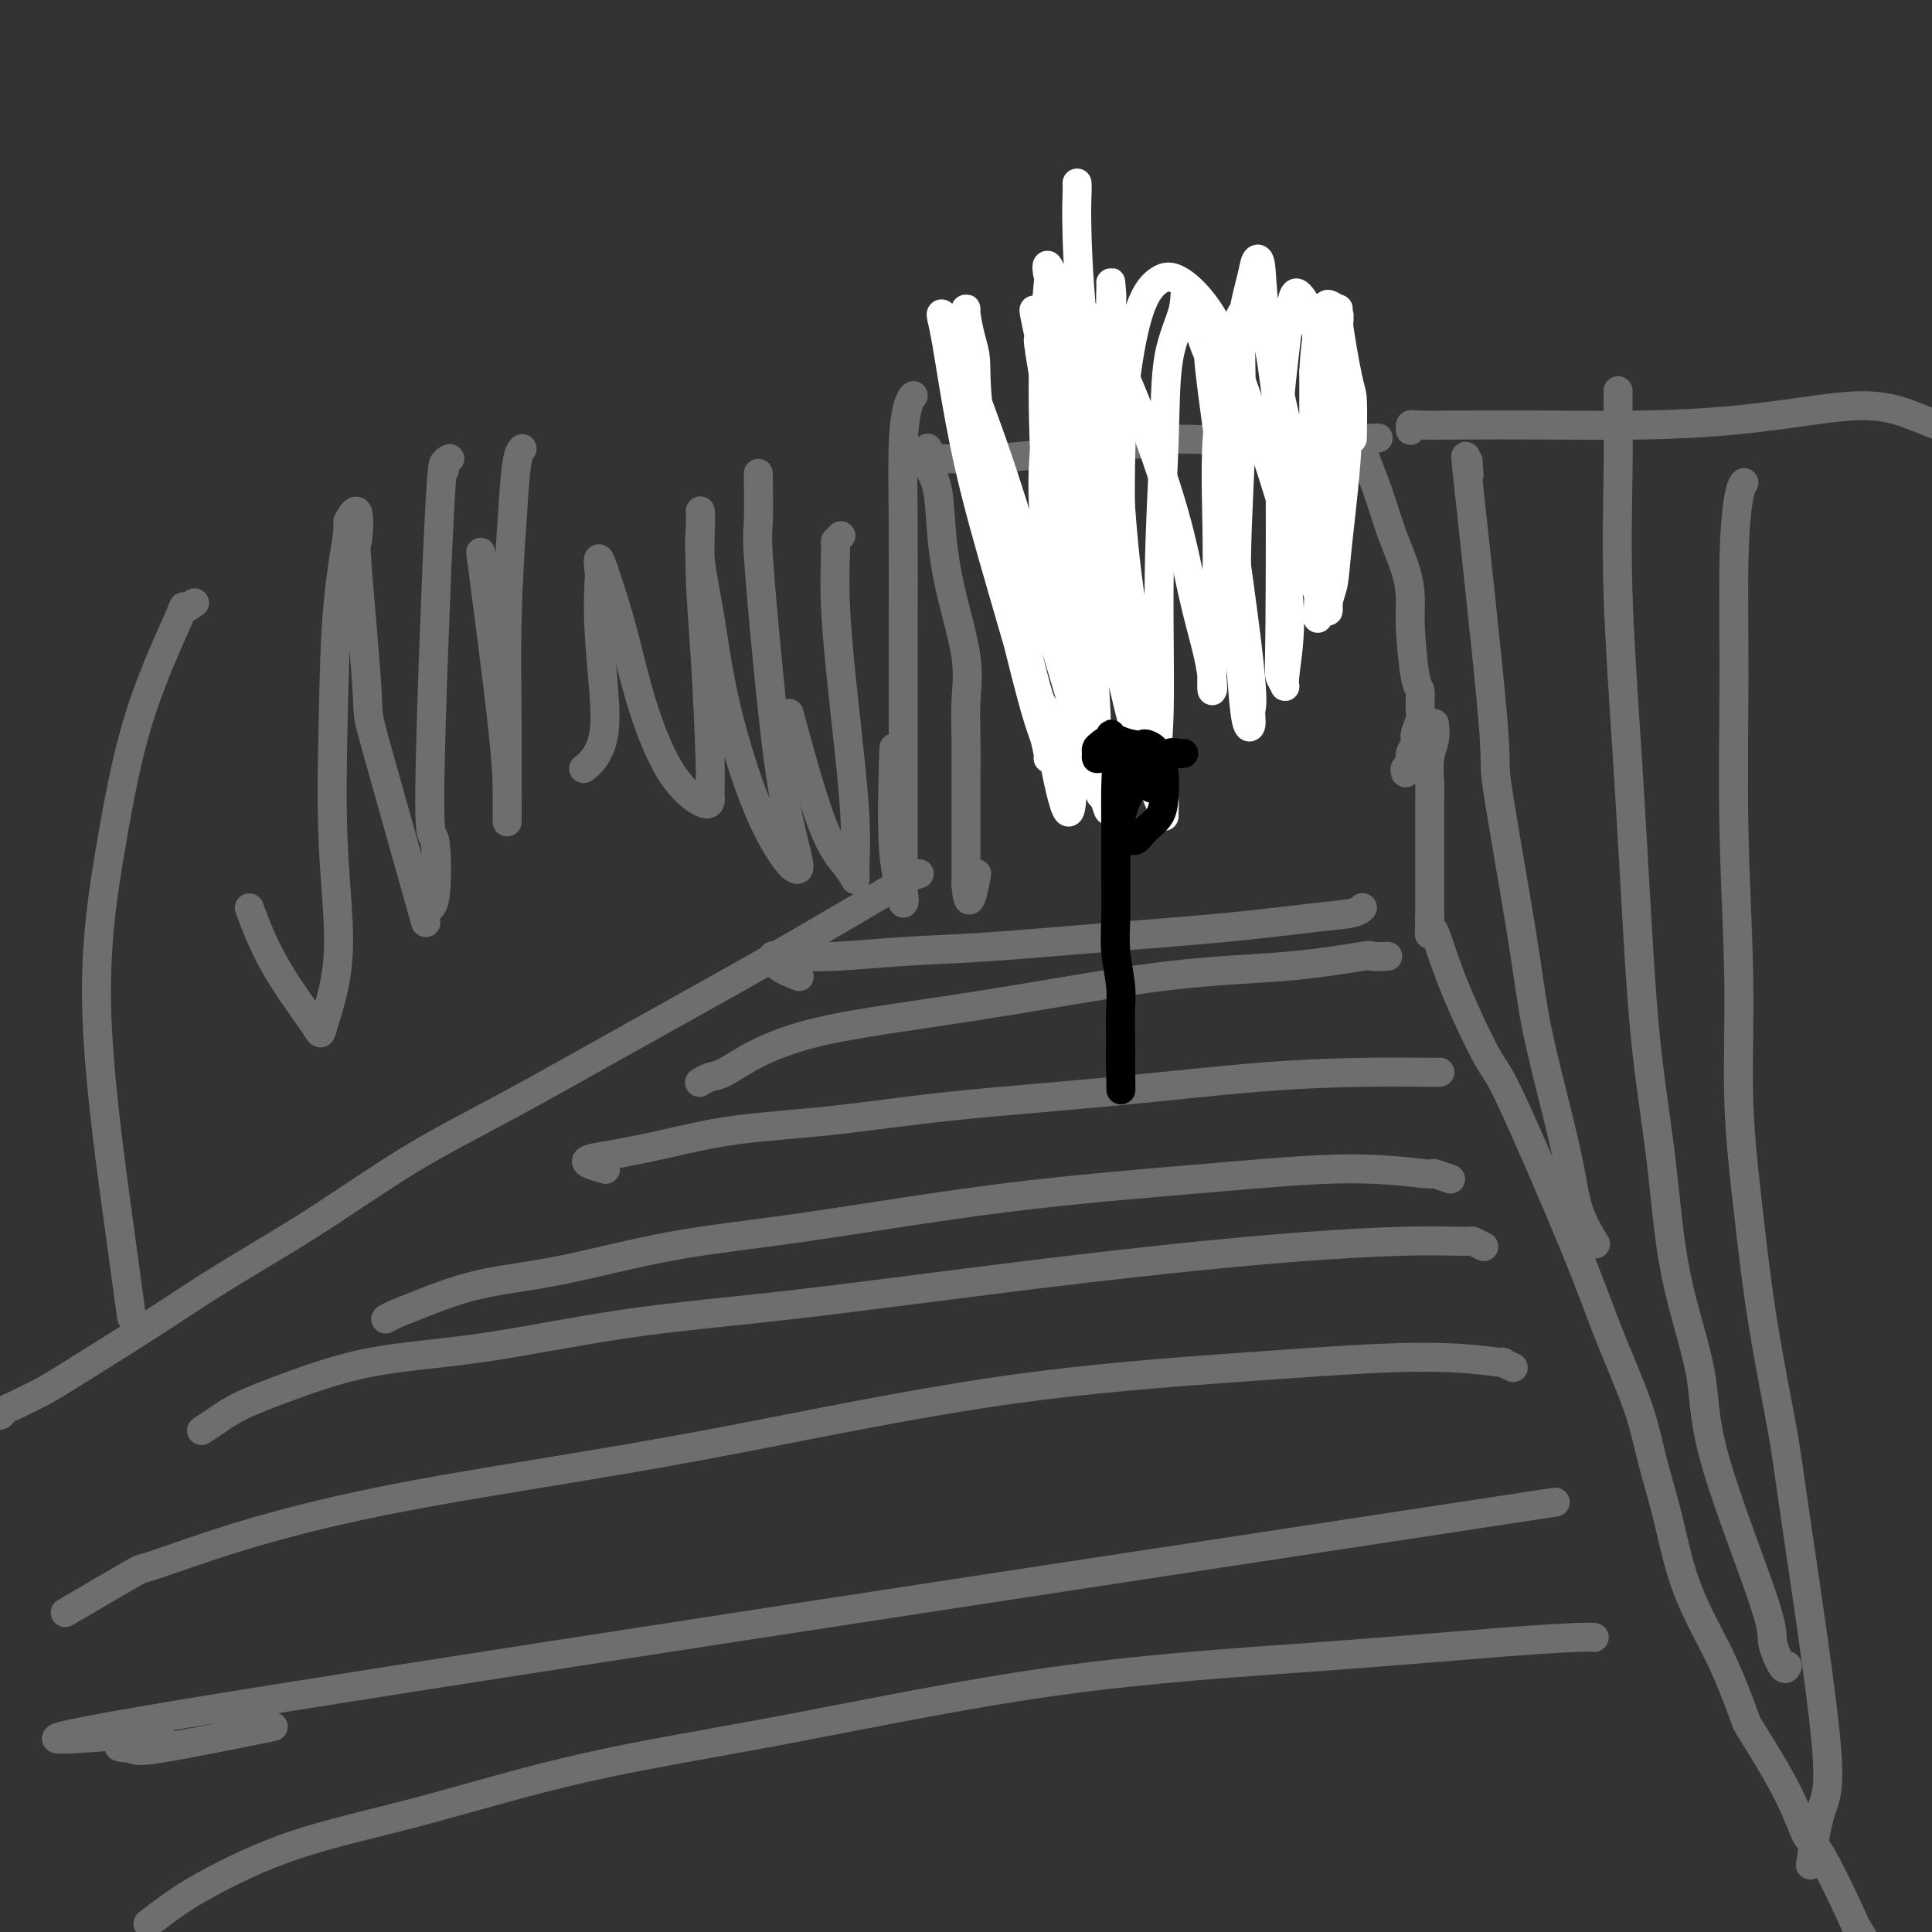 <svg viewBox='0 0 400 400' version='1.1' xmlns='http://www.w3.org/2000/svg' xmlns:xlink='http://www.w3.org/1999/xlink'><rect x="0" y="0" width="400" height="400" fill="#333333" stroke="none"/><g fill='none' stroke='#6D6E70' stroke-width='6' stroke-linecap='round' stroke-linejoin='round'><path d='M192,93c0.004,-0.018 0.008,-0.036 0,0c-0.008,0.036 -0.028,0.125 0,0c0.028,-0.125 0.103,-0.466 0,0c-0.103,0.466 -0.384,1.739 0,3c0.384,1.261 1.434,2.512 2,5c0.566,2.488 0.649,6.214 1,10c0.351,3.786 0.970,7.631 2,12c1.030,4.369 2.472,9.263 3,13c0.528,3.737 0.141,6.316 0,9c-0.141,2.684 -0.038,5.474 0,8c0.038,2.526 0.010,4.788 0,7c-0.010,2.212 -0.003,4.375 0,6c0.003,1.625 0.001,2.712 0,4c-0.001,1.288 -0.000,2.779 0,4c0.000,1.221 0.000,2.174 0,3c-0.000,0.826 -0.000,1.527 0,2c0.000,0.473 0.000,0.719 0,1c-0.000,0.281 -0.000,0.597 0,1c0.000,0.403 0.000,0.891 0,1c-0.000,0.109 -0.000,-0.163 0,0c0.000,0.163 0.000,0.761 0,1c-0.000,0.239 -0.000,0.120 0,0'/><path d='M200,183c0.452,7.048 1.583,1.167 2,-1c0.417,-2.167 0.119,-0.619 0,0c-0.119,0.619 -0.060,0.310 0,0'/><path d='M189,95c0.032,-0.000 0.064,-0.000 0,0c-0.064,0.000 -0.224,0.001 0,0c0.224,-0.001 0.831,-0.003 1,0c0.169,0.003 -0.099,0.012 1,0c1.099,-0.012 3.565,-0.044 6,0c2.435,0.044 4.837,0.166 8,0c3.163,-0.166 7.086,-0.619 11,-1c3.914,-0.381 7.819,-0.691 11,-1c3.181,-0.309 5.638,-0.619 8,-1c2.362,-0.381 4.628,-0.834 7,-1c2.372,-0.166 4.851,-0.044 7,0c2.149,0.044 3.969,0.012 6,0c2.031,-0.012 4.273,-0.003 6,0c1.727,0.003 2.940,0.001 4,0c1.060,-0.001 1.968,-0.000 3,0c1.032,0.000 2.188,0.000 3,0c0.812,-0.000 1.279,-0.000 2,0c0.721,0.000 1.695,0.000 2,0c0.305,-0.000 -0.059,-0.000 0,0c0.059,0.000 0.542,0.000 1,0c0.458,-0.000 0.893,-0.000 1,0c0.107,0.000 -0.112,0.000 0,0c0.112,-0.000 0.556,-0.000 1,0'/><path d='M278,91c13.967,-0.619 4.383,-0.166 1,0c-3.383,0.166 -0.565,0.045 1,0c1.565,-0.045 1.876,-0.013 2,0c0.124,0.013 0.062,0.006 0,0'/><path d='M282,91c0.005,-0.003 0.010,-0.006 0,0c-0.010,0.006 -0.036,0.021 0,0c0.036,-0.021 0.135,-0.079 0,0c-0.135,0.079 -0.505,0.296 0,2c0.505,1.704 1.886,4.897 3,8c1.114,3.103 1.962,6.117 3,9c1.038,2.883 2.268,5.635 3,8c0.732,2.365 0.966,4.341 1,6c0.034,1.659 -0.133,2.999 0,6c0.133,3.001 0.568,7.661 1,10c0.432,2.339 0.863,2.356 1,3c0.137,0.644 -0.020,1.916 0,3c0.020,1.084 0.217,1.982 0,3c-0.217,1.018 -0.846,2.156 -1,3c-0.154,0.844 0.169,1.393 0,2c-0.169,0.607 -0.830,1.273 -1,2c-0.170,0.727 0.150,1.514 0,2c-0.150,0.486 -0.771,0.669 -1,1c-0.229,0.331 -0.065,0.809 0,1c0.065,0.191 0.033,0.096 0,0'/><path d='M190,181c-0.097,0.031 -0.193,0.061 0,0c0.193,-0.061 0.676,-0.214 0,0c-0.676,0.214 -2.510,0.793 -3,1c-0.490,0.207 0.366,0.040 -1,1c-1.366,0.960 -4.953,3.047 -10,6c-5.047,2.953 -11.555,6.771 -19,11c-7.445,4.229 -15.826,8.869 -25,14c-9.174,5.131 -19.142,10.754 -27,15c-7.858,4.246 -13.607,7.114 -20,11c-6.393,3.886 -13.430,8.791 -20,13c-6.570,4.209 -12.672,7.722 -18,11c-5.328,3.278 -9.882,6.321 -14,9c-4.118,2.679 -7.799,4.994 -11,7c-3.201,2.006 -5.922,3.703 -8,5c-2.078,1.297 -3.511,2.194 -5,3c-1.489,0.806 -3.033,1.523 -4,2c-0.967,0.477 -1.359,0.716 -2,1c-0.641,0.284 -1.533,0.612 -2,1c-0.467,0.388 -0.510,0.835 -1,1c-0.490,0.165 -1.426,0.047 -2,0c-0.574,-0.047 -0.787,-0.024 -1,0'/><path d='M-3,293c-30.261,17.509 -9.414,5.283 -2,1c7.414,-4.283 1.395,-0.623 -1,1c-2.395,1.623 -1.167,1.207 -1,1c0.167,-0.207 -0.726,-0.206 -1,0c-0.274,0.206 0.070,0.616 0,1c-0.070,0.384 -0.555,0.742 -1,1c-0.445,0.258 -0.851,0.416 -1,1c-0.149,0.584 -0.043,1.596 0,2c0.043,0.404 0.021,0.202 0,0'/><path d='M297,150c0.008,0.068 0.016,0.135 0,0c-0.016,-0.135 -0.057,-0.473 0,0c0.057,0.473 0.211,1.758 0,3c-0.211,1.242 -0.789,2.440 -1,4c-0.211,1.560 -0.057,3.482 0,5c0.057,1.518 0.015,2.633 0,4c-0.015,1.367 -0.004,2.985 0,4c0.004,1.015 0.001,1.427 0,2c-0.001,0.573 -0.000,1.307 0,2c0.000,0.693 0.000,1.345 0,2c-0.000,0.655 -0.000,1.313 0,2c0.000,0.687 0.000,1.402 0,2c-0.000,0.598 -0.000,1.077 0,2c0.000,0.923 0.000,2.288 0,3c-0.000,0.712 -0.000,0.769 0,1c0.000,0.231 0.000,0.637 0,1c-0.000,0.363 -0.000,0.685 0,1c0.000,0.315 0.000,0.623 0,1c-0.000,0.377 -0.000,0.822 0,1c0.000,0.178 0.000,0.089 0,0'/><path d='M296,190c-0.148,6.339 -0.019,2.187 0,1c0.019,-1.187 -0.072,0.592 0,1c0.072,0.408 0.308,-0.556 1,1c0.692,1.556 1.841,5.633 4,11c2.159,5.367 5.327,12.025 7,15c1.673,2.975 1.851,2.269 5,9c3.149,6.731 9.270,20.899 13,30c3.730,9.101 5.071,13.134 7,18c1.929,4.866 4.447,10.566 6,15c1.553,4.434 2.140,7.601 3,11c0.860,3.399 1.993,7.031 3,11c1.007,3.969 1.889,8.277 3,12c1.111,3.723 2.450,6.862 4,10c1.550,3.138 3.311,6.274 5,10c1.689,3.726 3.305,8.042 4,10c0.695,1.958 0.467,1.559 2,4c1.533,2.441 4.826,7.722 7,12c2.174,4.278 3.227,7.554 4,9c0.773,1.446 1.264,1.062 3,4c1.736,2.938 4.718,9.199 6,12c1.282,2.801 0.865,2.140 2,4c1.135,1.860 3.821,6.239 5,9c1.179,2.761 0.852,3.905 1,5c0.148,1.095 0.772,2.143 1,3c0.228,0.857 0.060,1.523 0,2c-0.060,0.477 -0.010,0.763 0,1c0.010,0.237 -0.018,0.424 0,1c0.018,0.576 0.082,1.540 0,2c-0.082,0.460 -0.309,0.417 0,1c0.309,0.583 1.155,1.791 2,3'/><path d='M394,427c0.667,3.000 0.333,1.500 0,0'/></g>
<g fill='none' stroke='#FFFFFF' stroke-width='6' stroke-linecap='round' stroke-linejoin='round'><path d='M223,38c-0.006,-0.095 -0.013,-0.190 0,0c0.013,0.190 0.044,0.666 0,2c-0.044,1.334 -0.163,3.528 0,9c0.163,5.472 0.608,14.222 2,25c1.392,10.778 3.732,23.584 6,36c2.268,12.416 4.464,24.442 6,32c1.536,7.558 2.411,10.647 3,14c0.589,3.353 0.893,6.968 1,9c0.107,2.032 0.017,2.481 0,3c-0.017,0.519 0.039,1.108 0,1c-0.039,-0.108 -0.173,-0.915 -1,-3c-0.827,-2.085 -2.346,-5.450 -4,-11c-1.654,-5.550 -3.442,-13.285 -5,-20c-1.558,-6.715 -2.885,-12.410 -4,-19c-1.115,-6.590 -2.019,-14.074 -3,-20c-0.981,-5.926 -2.039,-10.293 -3,-16c-0.961,-5.707 -1.826,-12.753 -2,-16c-0.174,-3.247 0.341,-2.696 0,-4c-0.341,-1.304 -1.540,-4.464 -2,-5c-0.460,-0.536 -0.181,1.552 0,2c0.181,0.448 0.262,-0.745 0,2c-0.262,2.745 -0.869,9.426 -1,18c-0.131,8.574 0.214,19.039 1,28c0.786,8.961 2.015,16.418 3,23c0.985,6.582 1.728,12.290 2,17c0.272,4.710 0.073,8.422 0,11c-0.073,2.578 -0.021,4.022 0,5c0.021,0.978 0.010,1.489 0,2'/><path d='M222,163c-0.310,14.129 -3.585,-4.548 -5,-12c-1.415,-7.452 -0.970,-3.678 -2,-7c-1.030,-3.322 -3.534,-13.741 -6,-25c-2.466,-11.259 -4.895,-23.357 -6,-31c-1.105,-7.643 -0.885,-10.829 -1,-13c-0.115,-2.171 -0.564,-3.326 -1,-5c-0.436,-1.674 -0.860,-3.868 -1,-5c-0.140,-1.132 0.002,-1.202 0,-1c-0.002,0.202 -0.149,0.674 0,3c0.149,2.326 0.596,6.504 1,12c0.404,5.496 0.767,12.309 2,20c1.233,7.691 3.335,16.261 5,23c1.665,6.739 2.892,11.648 4,16c1.108,4.352 2.098,8.146 3,11c0.902,2.854 1.718,4.766 2,6c0.282,1.234 0.032,1.788 0,2c-0.032,0.212 0.154,0.081 0,-1c-0.154,-1.081 -0.647,-3.114 -2,-8c-1.353,-4.886 -3.568,-12.626 -6,-21c-2.432,-8.374 -5.083,-17.383 -7,-25c-1.917,-7.617 -3.099,-13.842 -4,-19c-0.901,-5.158 -1.520,-9.249 -2,-12c-0.480,-2.751 -0.820,-4.161 -1,-5c-0.180,-0.839 -0.201,-1.107 0,-1c0.201,0.107 0.623,0.589 2,4c1.377,3.411 3.709,9.749 6,16c2.291,6.251 4.540,12.414 9,27c4.460,14.586 11.131,37.596 14,47c2.869,9.404 1.934,5.202 1,1'/><path d='M227,160c4.930,14.817 1.256,4.859 0,0c-1.256,-4.859 -0.094,-4.620 0,-9c0.094,-4.380 -0.879,-13.380 -1,-23c-0.121,-9.620 0.609,-19.859 1,-29c0.391,-9.141 0.444,-17.185 1,-23c0.556,-5.815 1.616,-9.401 2,-12c0.384,-2.599 0.094,-4.211 0,-5c-0.094,-0.789 0.010,-0.756 0,0c-0.010,0.756 -0.133,2.234 0,7c0.133,4.766 0.522,12.820 1,22c0.478,9.180 1.046,19.486 2,28c0.954,8.514 2.293,15.237 3,21c0.707,5.763 0.782,10.565 1,14c0.218,3.435 0.579,5.504 1,7c0.421,1.496 0.901,2.418 1,3c0.099,0.582 -0.183,0.823 0,-1c0.183,-1.823 0.831,-5.711 1,-13c0.169,-7.289 -0.141,-17.980 0,-28c0.141,-10.020 0.733,-19.371 1,-27c0.267,-7.629 0.208,-13.537 1,-18c0.792,-4.463 2.434,-7.481 3,-10c0.566,-2.519 0.057,-4.541 1,-2c0.943,2.541 3.339,9.644 4,11c0.661,1.356 -0.414,-3.034 1,8c1.414,11.034 5.318,37.493 7,51c1.682,13.507 1.142,14.064 1,15c-0.142,0.936 0.116,2.252 0,3c-0.116,0.748 -0.604,0.928 -1,-1c-0.396,-1.928 -0.698,-5.964 -1,-10'/><path d='M257,139c-0.604,-5.477 -1.115,-13.671 -1,-23c0.115,-9.329 0.858,-19.795 1,-28c0.142,-8.205 -0.315,-14.150 0,-19c0.315,-4.850 1.401,-8.604 2,-11c0.599,-2.396 0.709,-3.435 1,-4c0.291,-0.565 0.762,-0.656 1,1c0.238,1.656 0.242,5.060 1,11c0.758,5.940 2.271,14.416 3,23c0.729,8.584 0.675,17.275 1,24c0.325,6.725 1.029,11.483 1,16c-0.029,4.517 -0.792,8.791 -1,11c-0.208,2.209 0.139,2.351 0,2c-0.139,-0.351 -0.763,-1.197 -1,-2c-0.237,-0.803 -0.087,-1.564 0,-11c0.087,-9.436 0.109,-27.549 0,-36c-0.109,-8.451 -0.351,-7.241 0,-11c0.351,-3.759 1.295,-12.486 2,-17c0.705,-4.514 1.171,-4.815 2,-4c0.829,0.815 2.022,2.745 3,6c0.978,3.255 1.741,7.833 2,15c0.259,7.167 0.015,16.922 0,23c-0.015,6.078 0.199,8.480 0,11c-0.199,2.520 -0.810,5.159 -1,6c-0.190,0.841 0.043,-0.117 0,2c-0.043,2.117 -0.362,7.310 0,1c0.362,-6.310 1.405,-24.122 2,-34c0.595,-9.878 0.741,-11.822 1,-14c0.259,-2.178 0.629,-4.589 1,-7'/><path d='M277,70c0.582,-8.731 0.038,-3.060 0,0c-0.038,3.060 0.430,3.507 1,6c0.570,2.493 1.240,7.030 1,14c-0.240,6.970 -1.392,16.372 -2,22c-0.608,5.628 -0.672,7.482 -1,9c-0.328,1.518 -0.922,2.702 -1,4c-0.078,1.298 0.358,2.712 -1,0c-1.358,-2.712 -4.509,-9.550 -6,-13c-1.491,-3.450 -1.322,-3.512 -3,-9c-1.678,-5.488 -5.204,-16.402 -8,-24c-2.796,-7.598 -4.861,-11.881 -7,-15c-2.139,-3.119 -4.353,-5.075 -6,-6c-1.647,-0.925 -2.729,-0.818 -4,0c-1.271,0.818 -2.733,2.348 -4,6c-1.267,3.652 -2.339,9.428 -3,15c-0.661,5.572 -0.911,10.942 -1,17c-0.089,6.058 -0.016,12.803 0,16c0.016,3.197 -0.025,2.844 0,4c0.025,1.156 0.116,3.819 0,5c-0.116,1.181 -0.440,0.880 -1,0c-0.560,-0.880 -1.357,-2.340 -2,-4c-0.643,-1.660 -1.133,-3.520 -4,-14c-2.867,-10.480 -8.111,-29.580 -10,-36c-1.889,-6.420 -0.423,-0.159 0,2c0.423,2.159 -0.196,0.218 0,2c0.196,1.782 1.207,7.287 2,13c0.793,5.713 1.370,11.632 2,17c0.630,5.368 1.315,10.184 2,15'/><path d='M221,116c1.205,9.662 1.219,9.316 1,10c-0.219,0.684 -0.670,2.399 -1,3c-0.330,0.601 -0.537,0.089 -1,-1c-0.463,-1.089 -1.181,-2.754 -2,-7c-0.819,-4.246 -1.737,-11.075 -2,-17c-0.263,-5.925 0.131,-10.948 1,-18c0.869,-7.052 2.214,-16.133 3,-20c0.786,-3.867 1.014,-2.518 2,-2c0.986,0.518 2.730,0.206 5,3c2.270,2.794 5.067,8.695 8,16c2.933,7.305 6.002,16.014 8,23c1.998,6.986 2.927,12.248 4,17c1.073,4.752 2.292,8.995 3,12c0.708,3.005 0.905,4.774 1,6c0.095,1.226 0.088,1.909 0,2c-0.088,0.091 -0.256,-0.411 0,-5c0.256,-4.589 0.937,-13.264 1,-22c0.063,-8.736 -0.491,-17.534 0,-25c0.491,-7.466 2.028,-13.600 3,-18c0.972,-4.400 1.380,-7.066 2,-8c0.620,-0.934 1.452,-0.138 2,-1c0.548,-0.862 0.812,-3.383 3,5c2.188,8.383 6.299,27.670 8,36c1.701,8.330 0.992,5.704 1,6c0.008,0.296 0.734,3.516 1,5c0.266,1.484 0.071,1.233 0,2c-0.071,0.767 -0.019,2.553 0,-2c0.019,-4.553 0.005,-15.444 0,-23c-0.005,-7.556 -0.003,-11.778 0,-16'/><path d='M272,77c0.427,-8.609 1.494,-10.633 2,-12c0.506,-1.367 0.451,-2.079 1,-2c0.549,0.079 1.702,0.947 2,1c0.298,0.053 -0.260,-0.710 0,2c0.260,2.710 1.338,8.891 2,12c0.662,3.109 0.909,3.145 1,5c0.091,1.855 0.026,5.530 0,7c-0.026,1.470 -0.013,0.735 0,0'/></g>
<g fill='none' stroke='#6D6E70' stroke-width='6' stroke-linecap='round' stroke-linejoin='round'><path d='M292,89c-0.000,-0.002 -0.001,-0.004 0,0c0.001,0.004 0.002,0.015 0,0c-0.002,-0.015 -0.008,-0.057 0,0c0.008,0.057 0.028,0.211 0,0c-0.028,-0.211 -0.106,-0.788 0,-1c0.106,-0.212 0.397,-0.059 2,0c1.603,0.059 4.519,0.023 9,0c4.481,-0.023 10.527,-0.035 17,0c6.473,0.035 13.372,0.116 20,0c6.628,-0.116 12.984,-0.428 19,-1c6.016,-0.572 11.690,-1.405 16,-2c4.310,-0.595 7.255,-0.951 10,-1c2.745,-0.049 5.291,0.210 8,1c2.709,0.790 5.580,2.110 8,3c2.420,0.890 4.390,1.350 6,2c1.610,0.650 2.862,1.491 4,2c1.138,0.509 2.164,0.686 3,1c0.836,0.314 1.482,0.764 2,1c0.518,0.236 0.910,0.259 1,0c0.090,-0.259 -0.120,-0.802 0,-1c0.120,-0.198 0.571,-0.053 1,0c0.429,0.053 0.837,0.015 1,0c0.163,-0.015 0.082,-0.008 0,0'/><path d='M304,96c-0.041,-0.539 -0.082,-1.077 0,0c0.082,1.077 0.287,3.770 0,2c-0.287,-1.770 -1.068,-8.002 0,2c1.068,10.002 3.983,36.238 5,48c1.017,11.762 0.135,9.048 1,15c0.865,5.952 3.476,20.568 5,30c1.524,9.432 1.961,13.681 3,19c1.039,5.319 2.682,11.710 4,17c1.318,5.290 2.312,9.480 3,13c0.688,3.520 1.070,6.371 2,9c0.930,2.629 2.409,5.037 3,6c0.591,0.963 0.296,0.482 0,0'/><path d='M335,81c0.000,0.034 0.000,0.069 0,0c-0.000,-0.069 -0.002,-0.240 0,0c0.002,0.240 0.006,0.891 0,1c-0.006,0.109 -0.024,-0.325 0,2c0.024,2.325 0.088,7.408 0,14c-0.088,6.592 -0.329,14.691 0,25c0.329,10.309 1.229,22.827 2,35c0.771,12.173 1.412,24.001 2,34c0.588,9.999 1.122,18.169 2,26c0.878,7.831 2.100,15.323 3,23c0.900,7.677 1.479,15.538 3,23c1.521,7.462 3.983,14.526 5,20c1.017,5.474 0.588,9.358 3,18c2.412,8.642 7.666,22.042 10,29c2.334,6.958 1.749,7.473 2,9c0.251,1.527 1.337,4.065 2,5c0.663,0.935 0.904,0.267 1,0c0.096,-0.267 0.048,-0.134 0,0'/><path d='M361,100c-0.022,0.026 -0.044,0.051 0,0c0.044,-0.051 0.154,-0.180 0,0c-0.154,0.180 -0.573,0.668 -1,3c-0.427,2.332 -0.862,6.506 -1,13c-0.138,6.494 0.021,15.307 0,25c-0.021,9.693 -0.222,20.267 0,31c0.222,10.733 0.868,21.624 1,31c0.132,9.376 -0.251,17.235 0,25c0.251,7.765 1.134,15.434 2,23c0.866,7.566 1.715,15.027 3,23c1.285,7.973 3.006,16.457 4,22c0.994,5.543 1.261,8.146 3,20c1.739,11.854 4.951,32.961 6,44c1.049,11.039 -0.064,12.011 -1,15c-0.936,2.989 -1.696,7.997 -2,10c-0.304,2.003 -0.152,1.002 0,0'/><path d='M282,188c-0.024,0.026 -0.048,0.051 0,0c0.048,-0.051 0.169,-0.180 0,0c-0.169,0.180 -0.628,0.668 -2,1c-1.372,0.332 -3.658,0.508 -8,1c-4.342,0.492 -10.739,1.298 -18,2c-7.261,0.702 -15.386,1.298 -24,2c-8.614,0.702 -17.716,1.509 -25,2c-7.284,0.491 -12.750,0.666 -18,1c-5.250,0.334 -10.282,0.827 -14,1c-3.718,0.173 -6.120,0.026 -8,0c-1.880,-0.026 -3.239,0.070 -4,0c-0.761,-0.070 -0.926,-0.308 -1,0c-0.074,0.308 -0.058,1.160 1,2c1.058,0.840 3.160,1.669 4,2c0.840,0.331 0.420,0.166 0,0'/><path d='M287,198c0.002,-0.000 0.004,-0.000 0,0c-0.004,0.000 -0.013,0.001 0,0c0.013,-0.001 0.048,-0.002 0,0c-0.048,0.002 -0.181,0.007 0,0c0.181,-0.007 0.675,-0.027 0,0c-0.675,0.027 -2.519,0.100 -3,0c-0.481,-0.100 0.402,-0.371 -2,0c-2.402,0.371 -8.087,1.386 -15,2c-6.913,0.614 -15.053,0.827 -25,2c-9.947,1.173 -21.701,3.306 -32,5c-10.299,1.694 -19.143,2.950 -26,4c-6.857,1.050 -11.725,1.893 -16,3c-4.275,1.107 -7.955,2.479 -11,4c-3.045,1.521 -5.455,3.191 -7,4c-1.545,0.809 -2.224,0.756 -3,1c-0.776,0.244 -1.650,0.784 -2,1c-0.350,0.216 -0.175,0.108 0,0'/><path d='M298,222c0.103,-0.003 0.206,-0.006 0,0c-0.206,0.006 -0.721,0.021 -3,0c-2.279,-0.021 -6.322,-0.076 -12,0c-5.678,0.076 -12.991,0.284 -22,1c-9.009,0.716 -19.715,1.938 -31,3c-11.285,1.062 -23.151,1.962 -33,3c-9.849,1.038 -17.683,2.215 -25,3c-7.317,0.785 -14.117,1.180 -20,2c-5.883,0.820 -10.847,2.066 -15,3c-4.153,0.934 -7.494,1.557 -10,2c-2.506,0.443 -4.177,0.706 -5,1c-0.823,0.294 -0.799,0.618 0,1c0.799,0.382 2.371,0.824 3,1c0.629,0.176 0.314,0.088 0,0'/><path d='M300,244c0.026,0.009 0.052,0.018 0,0c-0.052,-0.018 -0.182,-0.062 0,0c0.182,0.062 0.676,0.232 0,0c-0.676,-0.232 -2.523,-0.865 -3,-1c-0.477,-0.135 0.416,0.229 -2,0c-2.416,-0.229 -8.139,-1.049 -16,-1c-7.861,0.049 -17.859,0.969 -30,2c-12.141,1.031 -26.426,2.175 -41,4c-14.574,1.825 -29.437,4.331 -41,6c-11.563,1.669 -19.826,2.503 -28,4c-8.174,1.497 -16.261,3.659 -23,5c-6.739,1.341 -12.132,1.862 -17,3c-4.868,1.138 -9.212,2.893 -12,4c-2.788,1.107 -4.020,1.567 -5,2c-0.980,0.433 -1.709,0.838 -2,1c-0.291,0.162 -0.146,0.081 0,0'/><path d='M307,258c-0.060,-0.031 -0.120,-0.062 0,0c0.120,0.062 0.421,0.217 0,0c-0.421,-0.217 -1.564,-0.805 -2,-1c-0.436,-0.195 -0.165,0.002 -2,0c-1.835,-0.002 -5.776,-0.204 -13,0c-7.224,0.204 -17.730,0.814 -31,2c-13.270,1.186 -29.304,2.948 -46,5c-16.696,2.052 -34.055,4.394 -48,6c-13.945,1.606 -24.477,2.478 -35,4c-10.523,1.522 -21.038,3.695 -30,5c-8.962,1.305 -16.370,1.740 -23,3c-6.630,1.260 -12.481,3.343 -17,5c-4.519,1.657 -7.706,2.887 -10,4c-2.294,1.113 -3.694,2.107 -5,3c-1.306,0.893 -2.516,1.684 -3,2c-0.484,0.316 -0.242,0.158 0,0'/><path d='M313,283c0.270,0.124 0.541,0.248 0,0c-0.541,-0.248 -1.892,-0.869 -2,-1c-0.108,-0.131 1.029,0.228 -1,0c-2.029,-0.228 -7.224,-1.042 -16,-1c-8.776,0.042 -21.134,0.939 -36,2c-14.866,1.061 -32.241,2.287 -51,5c-18.759,2.713 -38.902,6.914 -55,10c-16.098,3.086 -28.151,5.058 -40,7c-11.849,1.942 -23.492,3.853 -34,6c-10.508,2.147 -19.879,4.531 -28,7c-8.121,2.469 -14.991,5.023 -18,6c-3.009,0.977 -2.156,0.379 -5,2c-2.844,1.621 -9.384,5.463 -12,7c-2.616,1.537 -1.308,0.768 0,0'/><path d='M322,311c-119.647,18.198 -239.295,36.397 -285,44c-45.705,7.603 -17.469,4.611 -8,4c9.469,-0.611 0.170,1.160 -3,2c-3.170,0.840 -0.210,0.751 1,1c1.210,0.249 0.672,0.836 6,0c5.328,-0.836 16.522,-3.096 21,-4c4.478,-0.904 2.239,-0.452 0,0'/><path d='M330,339c0.073,0.012 0.146,0.024 0,0c-0.146,-0.024 -0.510,-0.084 -3,0c-2.490,0.084 -7.106,0.310 -16,1c-8.894,0.690 -22.067,1.842 -38,3c-15.933,1.158 -34.626,2.322 -54,5c-19.374,2.678 -39.429,6.869 -56,10c-16.571,3.131 -29.656,5.201 -42,8c-12.344,2.799 -23.946,6.327 -34,9c-10.054,2.673 -18.562,4.493 -26,7c-7.438,2.507 -13.808,5.703 -18,8c-4.192,2.297 -6.205,3.695 -8,5c-1.795,1.305 -3.370,2.516 -4,3c-0.630,0.484 -0.315,0.242 0,0'/><path d='M189,82c0.083,-0.084 0.166,-0.167 0,0c-0.166,0.167 -0.580,0.585 -1,2c-0.420,1.415 -0.844,3.829 -1,8c-0.156,4.171 -0.042,10.100 0,17c0.042,6.900 0.011,14.772 0,23c-0.011,8.228 -0.004,16.812 0,23c0.004,6.188 0.003,9.980 0,14c-0.003,4.020 -0.008,8.267 0,11c0.008,2.733 0.030,3.951 0,5c-0.030,1.049 -0.113,1.927 0,2c0.113,0.073 0.422,-0.661 0,-2c-0.422,-1.339 -1.575,-3.284 -2,-9c-0.425,-5.716 -0.121,-15.205 0,-19c0.121,-3.795 0.061,-1.898 0,0'/><path d='M174,111c0.008,-0.008 0.017,-0.016 0,0c-0.017,0.016 -0.059,0.057 0,0c0.059,-0.057 0.217,-0.211 0,0c-0.217,0.211 -0.811,0.786 -1,1c-0.189,0.214 0.026,0.067 0,2c-0.026,1.933 -0.293,5.946 0,12c0.293,6.054 1.146,14.151 2,22c0.854,7.849 1.708,15.452 2,21c0.292,5.548 0.021,9.042 0,11c-0.021,1.958 0.207,2.381 0,2c-0.207,-0.381 -0.849,-1.566 -2,-3c-1.151,-1.434 -2.810,-3.117 -5,-9c-2.190,-5.883 -4.911,-15.967 -6,-20c-1.089,-4.033 -0.544,-2.017 0,0'/><path d='M157,98c0.043,3.957 0.085,7.914 0,10c-0.085,2.086 -0.298,2.301 0,7c0.298,4.699 1.106,13.882 2,23c0.894,9.118 1.872,18.169 3,25c1.128,6.831 2.405,11.441 3,14c0.595,2.559 0.508,3.068 0,3c-0.508,-0.068 -1.436,-0.711 -3,-3c-1.564,-2.289 -3.764,-6.223 -6,-12c-2.236,-5.777 -4.508,-13.398 -6,-20c-1.492,-6.602 -2.204,-12.187 -3,-17c-0.796,-4.813 -1.677,-8.856 -2,-12c-0.323,-3.144 -0.087,-5.390 0,-7c0.087,-1.610 0.026,-2.584 0,-3c-0.026,-0.416 -0.017,-0.274 0,0c0.017,0.274 0.043,0.682 0,3c-0.043,2.318 -0.154,6.547 0,11c0.154,4.453 0.574,9.130 1,16c0.426,6.870 0.857,15.934 1,21c0.143,5.066 -0.002,6.134 0,7c0.002,0.866 0.150,1.531 0,2c-0.150,0.469 -0.597,0.743 -2,0c-1.403,-0.743 -3.763,-2.503 -6,-6c-2.237,-3.497 -4.352,-8.731 -6,-14c-1.648,-5.269 -2.828,-10.572 -4,-15c-1.172,-4.428 -2.335,-7.979 -3,-10c-0.665,-2.021 -0.833,-2.510 -1,-3'/><path d='M125,118c-1.468,-4.415 -1.138,-1.452 -1,0c0.138,1.452 0.084,1.393 0,3c-0.084,1.607 -0.198,4.879 0,9c0.198,4.121 0.708,9.090 1,13c0.292,3.910 0.367,6.759 0,9c-0.367,2.241 -1.176,3.873 -2,5c-0.824,1.127 -1.664,1.751 -2,2c-0.336,0.249 -0.168,0.125 0,0'/><path d='M108,93c0.091,-0.099 0.182,-0.197 0,0c-0.182,0.197 -0.637,0.690 -1,3c-0.363,2.310 -0.633,6.439 -1,12c-0.367,5.561 -0.830,12.555 -1,20c-0.170,7.445 -0.046,15.342 0,22c0.046,6.658 0.012,12.078 0,15c-0.012,2.922 -0.004,3.345 0,4c0.004,0.655 0.004,1.543 0,1c-0.004,-0.543 -0.011,-2.517 0,-5c0.011,-2.483 0.042,-5.476 -1,-15c-1.042,-9.524 -3.155,-25.578 -4,-32c-0.845,-6.422 -0.423,-3.211 0,0'/><path d='M93,95c0.117,-0.039 0.233,-0.079 0,0c-0.233,0.079 -0.816,0.275 -1,1c-0.184,0.725 0.030,1.979 0,1c-0.030,-0.979 -0.304,-4.192 -1,9c-0.696,13.192 -1.814,42.787 -2,56c-0.186,13.213 0.559,10.042 1,12c0.441,1.958 0.579,9.045 0,12c-0.579,2.955 -1.875,1.777 -2,3c-0.125,1.223 0.922,4.846 -1,-2c-1.922,-6.846 -6.814,-24.160 -9,-32c-2.186,-7.840 -1.665,-6.204 -2,-12c-0.335,-5.796 -1.524,-19.024 -2,-25c-0.476,-5.976 -0.239,-4.700 0,-6c0.239,-1.300 0.481,-5.174 0,-6c-0.481,-0.826 -1.686,1.397 -2,2c-0.314,0.603 0.262,-0.415 0,2c-0.262,2.415 -1.363,8.262 -2,15c-0.637,6.738 -0.809,14.367 -1,23c-0.191,8.633 -0.402,18.268 0,27c0.402,8.732 1.417,16.559 1,23c-0.417,6.441 -2.266,11.497 -3,14c-0.734,2.503 -0.351,2.454 -2,0c-1.649,-2.454 -5.329,-7.315 -8,-12c-2.671,-4.685 -4.335,-9.196 -5,-11c-0.665,-1.804 -0.333,-0.902 0,0'/><path d='M40,125c0.250,-0.170 0.501,-0.340 0,0c-0.501,0.340 -1.753,1.191 -2,1c-0.247,-0.191 0.510,-1.423 -1,2c-1.510,3.423 -5.287,11.501 -8,20c-2.713,8.499 -4.362,17.418 -6,27c-1.638,9.582 -3.264,19.826 -3,33c0.264,13.174 2.417,29.278 4,41c1.583,11.722 2.595,19.064 3,22c0.405,2.936 0.202,1.468 0,0'/></g>
<g fill='none' stroke='#000000' stroke-width='6' stroke-linecap='round' stroke-linejoin='round'><path d='M245,156c-0.021,0.004 -0.042,0.009 0,0c0.042,-0.009 0.146,-0.031 0,0c-0.146,0.031 -0.541,0.116 -1,0c-0.459,-0.116 -0.983,-0.431 -2,0c-1.017,0.431 -2.529,1.609 -4,3c-1.471,1.391 -2.901,2.994 -4,5c-1.099,2.006 -1.867,4.414 -2,6c-0.133,1.586 0.371,2.351 1,3c0.629,0.649 1.385,1.180 2,1c0.615,-0.180 1.090,-1.073 2,-2c0.910,-0.927 2.256,-1.887 3,-3c0.744,-1.113 0.886,-2.380 1,-4c0.114,-1.620 0.200,-3.595 0,-5c-0.200,-1.405 -0.686,-2.242 -1,-3c-0.314,-0.758 -0.455,-1.439 -1,-2c-0.545,-0.561 -1.493,-1.004 -2,-1c-0.507,0.004 -0.573,0.456 -1,1c-0.427,0.544 -1.215,1.182 -1,2c0.215,0.818 1.431,1.817 2,3c0.569,1.183 0.490,2.551 1,3c0.510,0.449 1.610,-0.020 2,0c0.390,0.020 0.071,0.528 0,0c-0.071,-0.528 0.105,-2.092 0,-3c-0.105,-0.908 -0.492,-1.161 -1,-2c-0.508,-0.839 -1.137,-2.264 -2,-3c-0.863,-0.736 -1.961,-0.782 -3,-1c-1.039,-0.218 -2.020,-0.609 -3,-1'/><path d='M231,153c-1.546,-0.132 -2.413,0.539 -3,1c-0.587,0.461 -0.896,0.713 -1,1c-0.104,0.287 -0.005,0.610 0,1c0.005,0.390 -0.086,0.848 0,1c0.086,0.152 0.348,-0.000 1,0c0.652,0.000 1.692,0.154 2,0c0.308,-0.154 -0.117,-0.614 0,-1c0.117,-0.386 0.778,-0.697 1,-1c0.222,-0.303 0.007,-0.600 0,-1c-0.007,-0.400 0.193,-0.905 0,-1c-0.193,-0.095 -0.780,0.221 -1,0c-0.220,-0.221 -0.073,-0.980 0,-1c0.073,-0.020 0.072,0.697 0,1c-0.072,0.303 -0.216,0.191 0,1c0.216,0.809 0.790,2.539 1,4c0.210,1.461 0.055,2.653 0,5c-0.055,2.347 -0.011,5.849 0,9c0.011,3.151 -0.011,5.951 0,9c0.011,3.049 0.056,6.347 0,9c-0.056,2.653 -0.211,4.661 0,7c0.211,2.339 0.789,5.008 1,7c0.211,1.992 0.057,3.307 0,5c-0.057,1.693 -0.015,3.764 0,5c0.015,1.236 0.004,1.637 0,2c-0.004,0.363 -0.001,0.688 0,1c0.001,0.312 0.000,0.609 0,1c-0.000,0.391 -0.000,0.874 0,1c0.000,0.126 0.000,-0.107 0,0c-0.000,0.107 -0.000,0.553 0,1'/><path d='M232,220c0.155,10.490 0.041,3.714 0,1c-0.041,-2.714 -0.011,-1.367 0,-1c0.011,0.367 0.003,-0.247 0,-1c-0.003,-0.753 -0.001,-1.644 0,-2c0.001,-0.356 0.000,-0.178 0,0'/></g>
</svg>